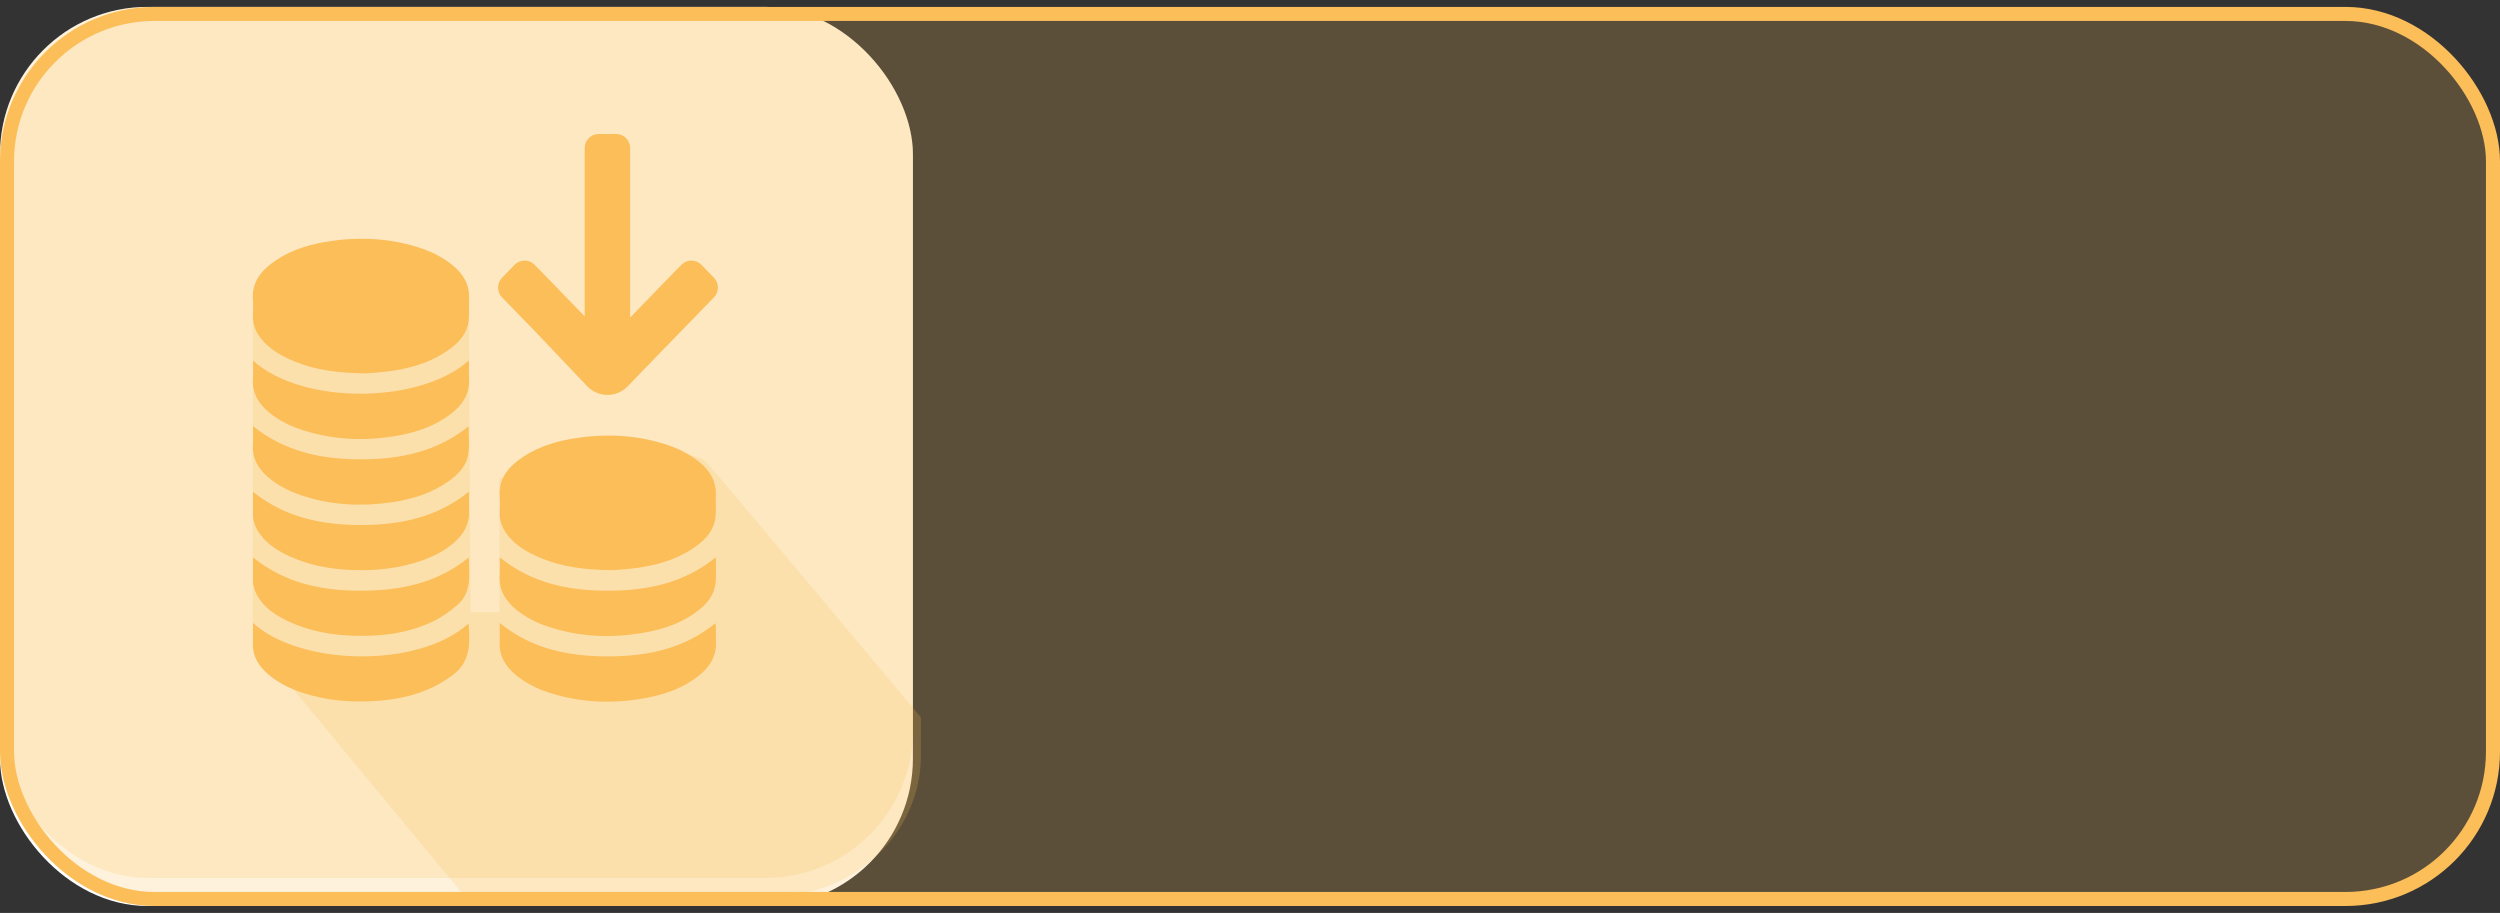 <?xml version="1.0" encoding="UTF-8"?>
<svg width="178px" height="65px" viewBox="0 0 178 65" version="1.1" xmlns="http://www.w3.org/2000/svg" xmlns:xlink="http://www.w3.org/1999/xlink">
    <rect x="0" y="0" width="178" height="65" fill="#333333" stroke="none"/>
    <!-- Generator: Sketch 63.1 (92452) - https://sketch.com -->
    <title>Icons/Hover/Corporate/Liability</title>
    <desc>Created with Sketch.</desc>
    <g id="Icons/Hover/Corporate/Liability" stroke="none" stroke-width="1" fill="none" fill-rule="evenodd">
        <g id="Icons/Holder-Copy-6">
            <g id="Icons/Color/Motor">
                <g id="Group-2" transform="translate(0, 0.492)">
                    <rect id="Rectangle-Copy-17" fill="#FFFFFF" x="0" y="2.20268248e-13" width="65" height="64.015" rx="10.5"></rect>
                    <rect id="Rectangle-Copy-17" stroke="#FBBE59" fill-opacity="0.2" fill="#FBBE59" x="0.5" y="0.5" width="177" height="63.015" rx="10.5"></rect>
                    <rect id="Rectangle-Copy-17" fill-opacity="0.2" fill="#FBBE59" x="0" y="-2.84217094e-14" width="65" height="62.015" rx="10.5"></rect>
                    <path d="M17.986,45.09 L33.07,63.301 L55.07,63.301 C60.869,63.301 65.57,58.815 65.57,53.282 L65.57,50.584 L65.57,50.584 C56.455,39.686 51.378,33.648 50.337,32.47 C49.297,31.293 44.375,31.653 35.571,33.552 L35.571,43.098 L33.5,43.098 L33.387,21.301 L18.008,21.301 L17.986,45.09 Z" id="Path-21-Copy" fill-opacity="0.2" fill="#FBBE59" fill-rule="nonzero"></path>
                    <path d="M26.067,26.094 C24.06,26.071 22.459,25.861 20.938,25.229 C20.03,24.852 19.18,24.381 18.561,23.583 C18.191,23.105 17.982,22.575 18.009,21.958 C18.026,21.589 18.035,21.217 18.008,20.848 C17.927,19.738 18.454,18.939 19.289,18.298 C20.424,17.427 21.742,16.976 23.129,16.739 C25.333,16.361 27.525,16.425 29.679,17.086 C30.609,17.371 31.48,17.779 32.236,18.401 C32.986,19.018 33.449,19.779 33.396,20.796 C33.369,21.309 33.431,21.829 33.371,22.336 C33.27,23.194 32.752,23.816 32.082,24.319 C30.868,25.23 29.467,25.676 27.993,25.902 C27.233,26.018 26.462,26.056 26.067,26.094" id="Fill-1" fill="#FBBE59" fill-rule="nonzero"></path>
                    <path d="M35.578,43.859 C37.857,45.721 40.5,46.242 43.268,46.242 C46.039,46.243 48.683,45.722 50.943,43.878 C50.954,43.977 50.969,44.05 50.97,44.123 C50.972,44.462 50.954,44.802 50.974,45.141 C51.034,46.193 50.556,46.982 49.767,47.609 C48.672,48.479 47.392,48.939 46.037,49.195 C43.676,49.641 41.338,49.563 39.042,48.806 C38.197,48.527 37.409,48.133 36.721,47.563 C35.98,46.95 35.526,46.194 35.575,45.191 C35.596,44.765 35.578,44.337 35.578,43.859" id="Fill-4" fill="#FBBE59" fill-rule="nonzero"></path>
                    <path d="M50.966,39.186 C50.966,39.812 51.001,40.379 50.957,40.94 C50.889,41.819 50.38,42.461 49.71,42.98 C48.639,43.809 47.399,44.262 46.086,44.511 C43.632,44.977 41.205,44.894 38.83,44.055 C38.089,43.793 37.399,43.432 36.785,42.94 C35.998,42.311 35.515,41.529 35.575,40.475 C35.598,40.068 35.578,39.658 35.578,39.186 C37.858,41.044 40.506,41.569 43.282,41.567 C46.051,41.566 48.692,41.041 50.966,39.186" id="Fill-6" fill="#FBBE59" fill-rule="nonzero"></path>
                    <path d="M18.013,43.862 C21.331,46.898 29.731,47.157 33.36,43.903 C33.475,45.273 33.515,46.621 32.252,47.557 C31.809,47.885 31.338,48.19 30.842,48.428 C29.511,49.067 28.087,49.344 26.619,49.429 C24.933,49.527 23.276,49.383 21.66,48.871 C20.733,48.577 19.862,48.168 19.114,47.536 C18.399,46.931 17.95,46.194 18.008,45.21 C18.033,44.783 18.013,44.352 18.013,43.862" id="Fill-8" fill="#FBBE59" fill-rule="nonzero"></path>
                    <path d="M18.013,25.184 C21.688,28.46 30.094,28.194 33.365,25.176 C33.375,25.271 33.39,25.344 33.391,25.418 C33.393,25.757 33.373,26.098 33.395,26.435 C33.464,27.516 32.958,28.309 32.147,28.943 C31.045,29.805 29.761,30.258 28.407,30.508 C26.131,30.928 23.87,30.86 21.648,30.166 C20.72,29.876 19.851,29.461 19.105,28.827 C18.389,28.219 17.949,27.479 18.008,26.497 C18.034,26.072 18.013,25.644 18.013,25.184" id="Fill-10" fill="#FBBE59" fill-rule="nonzero"></path>
                    <path d="M18.012,39.191 C20.304,41.052 22.947,41.569 25.717,41.567 C28.484,41.565 31.123,41.038 33.377,39.196 C33.397,40.415 33.611,41.657 32.583,42.563 C32.065,43.019 31.483,43.436 30.865,43.736 C29.052,44.618 27.101,44.841 25.107,44.771 C23.566,44.717 22.068,44.449 20.655,43.807 C19.836,43.435 19.071,42.978 18.523,42.233 C18.185,41.774 17.99,41.271 18.009,40.688 C18.025,40.208 18.012,39.728 18.012,39.191" id="Fill-12" fill="#FBBE59" fill-rule="nonzero"></path>
                    <path d="M18.012,34.523 C20.297,36.357 22.926,36.89 25.7,36.889 C28.477,36.888 31.107,36.355 33.392,34.512 C33.392,34.992 33.375,35.436 33.395,35.879 C33.439,36.822 33.016,37.543 32.338,38.137 C31.705,38.69 30.969,39.074 30.183,39.365 C28.429,40.012 26.611,40.182 24.759,40.078 C23.365,40 22.01,39.735 20.729,39.167 C19.879,38.79 19.085,38.321 18.518,37.55 C18.179,37.089 17.99,36.585 18.009,36.003 C18.025,35.531 18.012,35.058 18.012,34.523" id="Fill-14" fill="#FBBE59" fill-rule="nonzero"></path>
                    <path d="M33.363,29.861 C33.363,30.519 33.426,31.159 33.348,31.78 C33.238,32.647 32.668,33.253 31.98,33.746 C30.767,34.617 29.383,35.053 27.929,35.266 C25.832,35.574 23.751,35.494 21.712,34.861 C20.723,34.554 19.796,34.12 19.017,33.424 C18.351,32.829 17.95,32.109 18.008,31.177 C18.035,30.751 18.012,30.323 18.012,29.849 C20.298,31.681 22.933,32.216 25.719,32.212 C28.493,32.209 31.119,31.673 33.363,29.861" id="Fill-16" fill="#FBBE59" fill-rule="nonzero"></path>
                    <path d="M43.637,40.107 C41.63,40.084 40.029,39.874 38.509,39.242 C37.601,38.865 36.75,38.394 36.132,37.596 C35.762,37.118 35.552,36.588 35.58,35.971 C35.596,35.602 35.605,35.229 35.578,34.862 C35.497,33.751 36.024,32.952 36.859,32.311 C37.994,31.44 39.313,30.989 40.699,30.752 C42.904,30.374 45.096,30.438 47.25,31.099 C48.179,31.385 49.051,31.792 49.806,32.414 C50.556,33.031 51.019,33.792 50.966,34.809 C50.939,35.322 51.002,35.842 50.942,36.349 C50.84,37.207 50.322,37.829 49.652,38.332 C48.439,39.243 47.038,39.689 45.563,39.915 C44.804,40.031 44.032,40.069 43.637,40.107" id="Fill-18" fill="#FBBE59" fill-rule="nonzero"></path>
                    <path d="M45.63,10.79 L50.833,15.844 L51.963,16.928 C52.759,17.693 52.785,18.959 52.021,19.756 C52,19.778 51.978,19.799 51.956,19.82 L47.935,23.644 L45.63,25.883 C45.242,26.26 44.624,26.26 44.236,25.883 L43.317,24.99 C42.921,24.605 42.911,23.972 43.296,23.576 C43.303,23.569 43.31,23.562 43.317,23.556 L46.982,19.995 L35,19.995 C34.448,19.995 34,19.547 34,18.995 L34,17.76 C34,17.208 34.448,16.76 35,16.76 L47.066,16.76 L43.317,13.118 C42.921,12.733 42.911,12.1 43.296,11.704 C43.303,11.697 43.31,11.69 43.317,11.684 L44.236,10.79 C44.624,10.413 45.242,10.413 45.63,10.79 Z" id="Combined-Shape" fill="#FBBE59" fill-rule="nonzero" transform="translate(43.289, 18.337) rotate(90) translate(-43.289, -18.337) "></path>
                </g>
            </g>
            <g id="Icons/Color/Motor-Copy-4"></g>
        </g>
        <g id="Liability" transform="translate(39, 33)">
            <g id="Group-21">
                <g id="Group-20"></g>
            </g>
        </g>
    </g>
</svg>